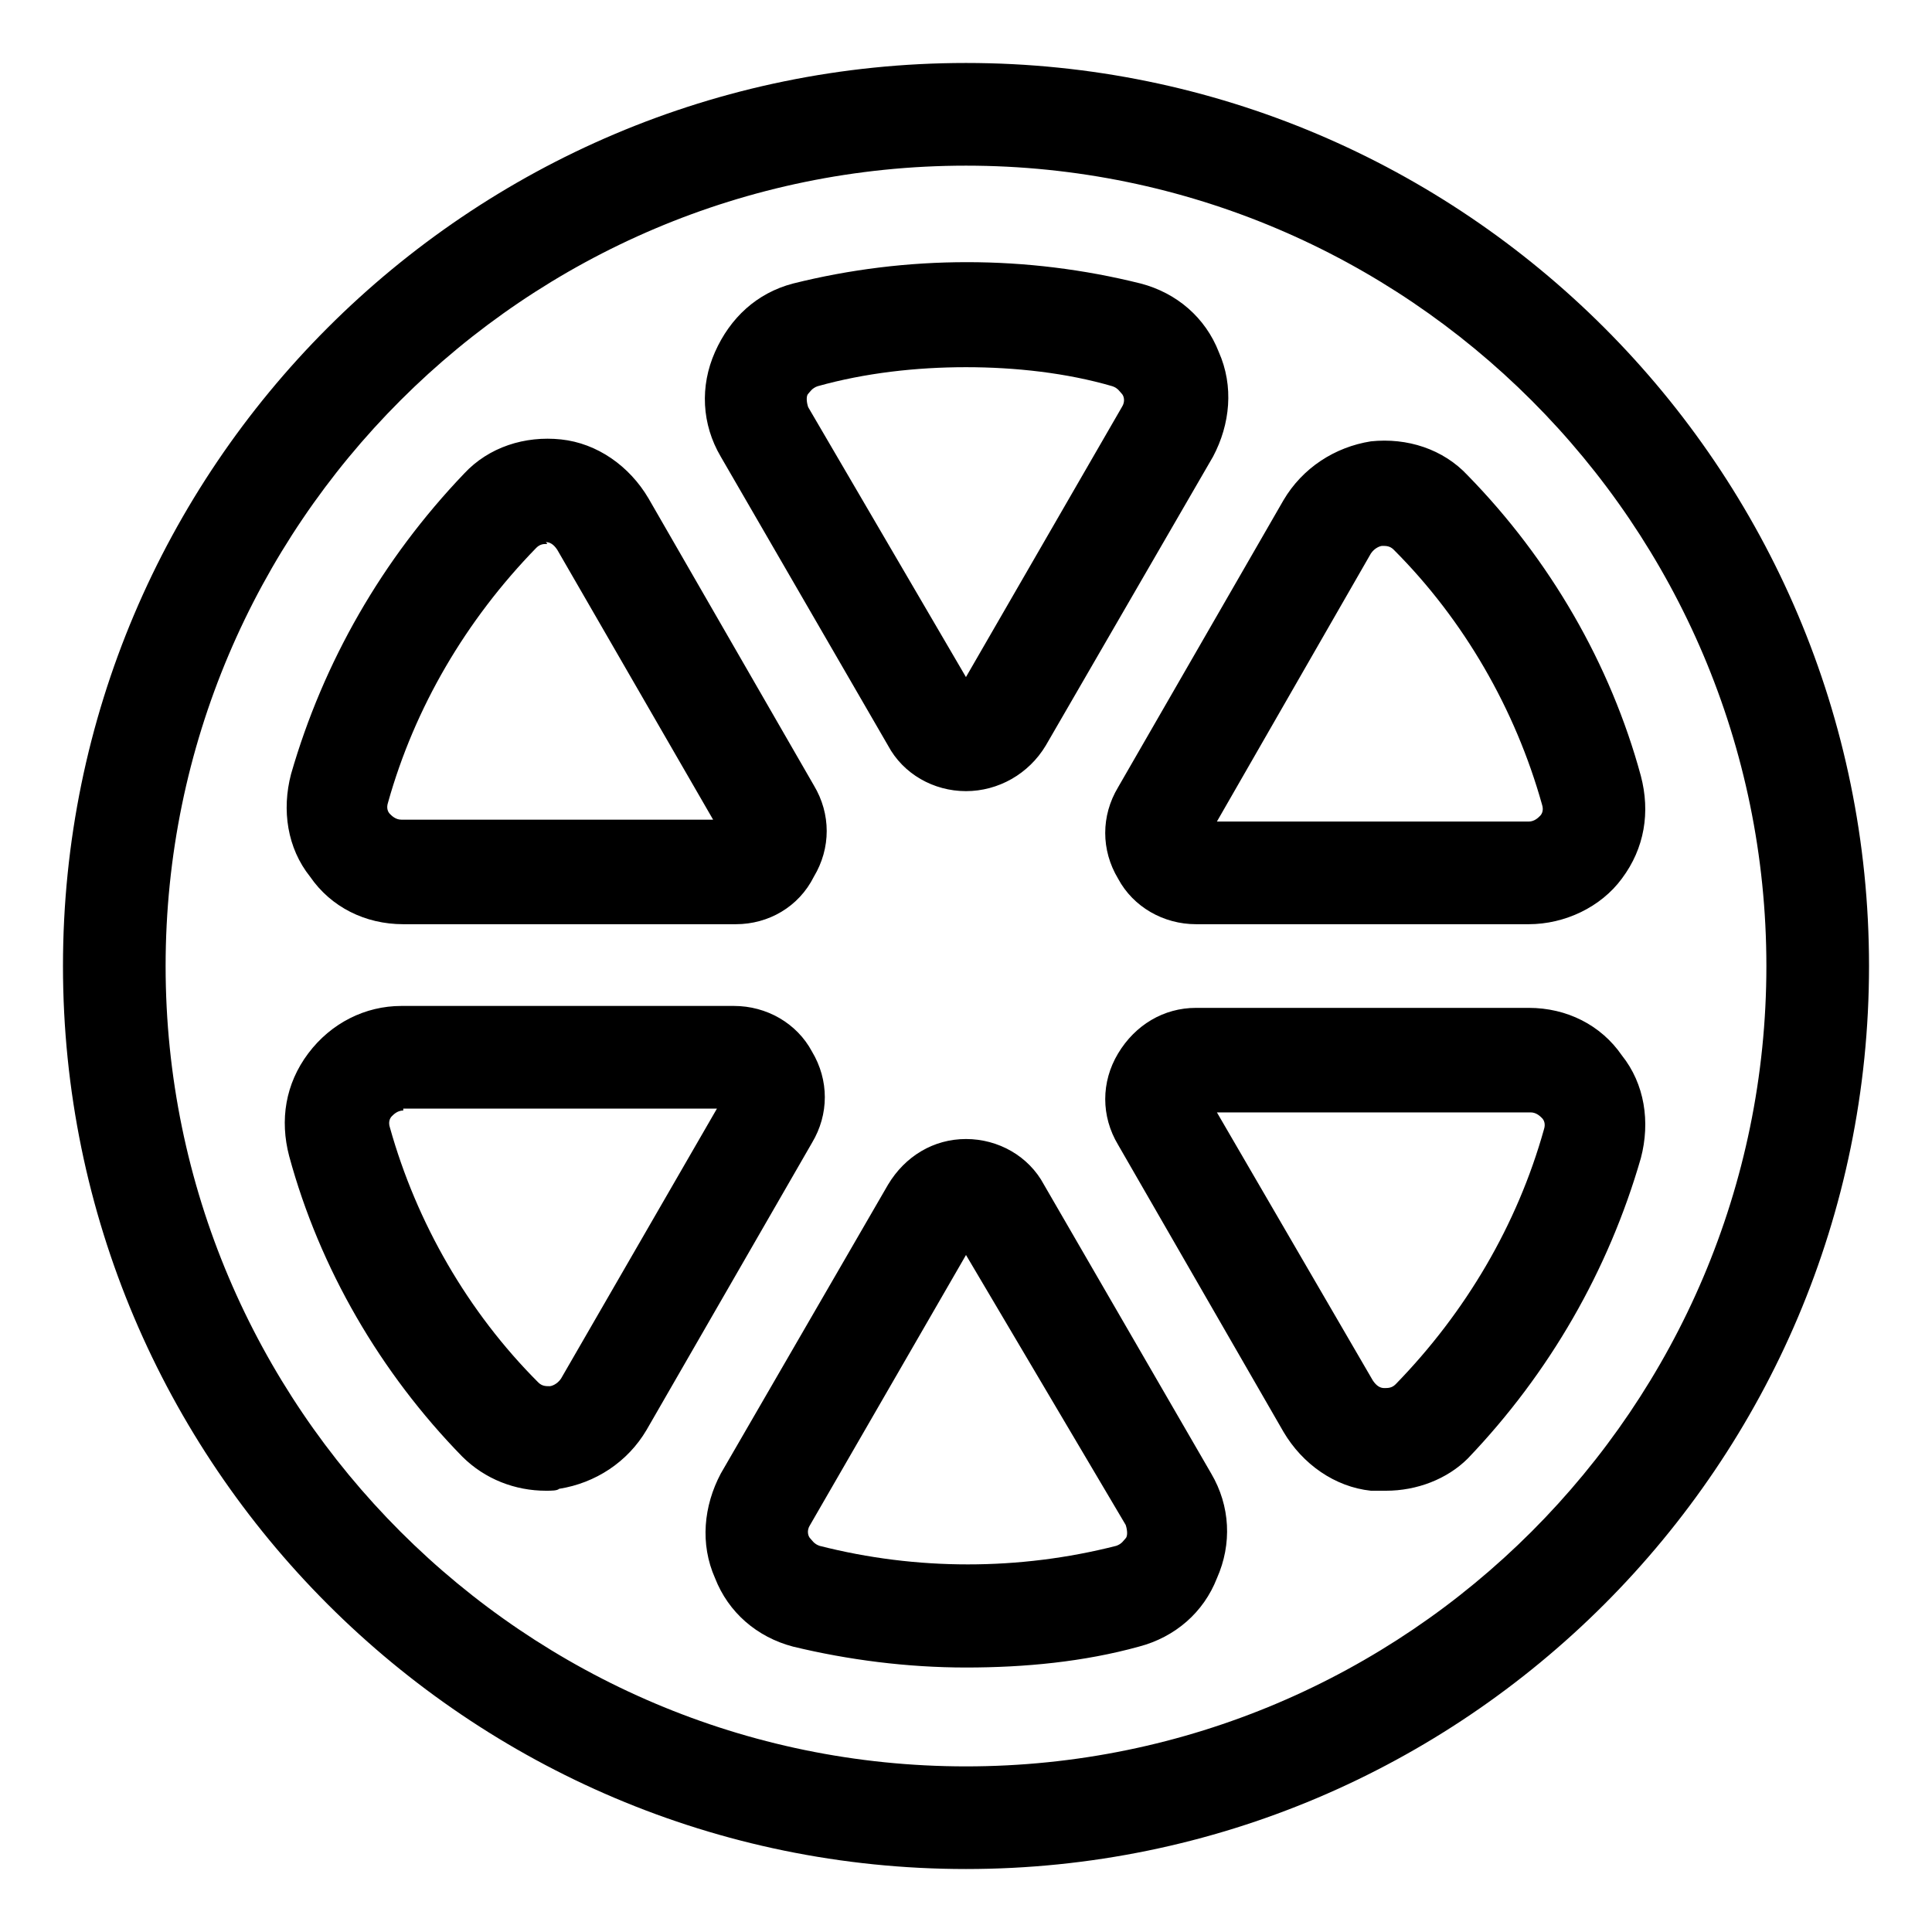 <?xml version="1.0" encoding="UTF-8"?>
<!-- Uploaded to: SVG Repo, www.svgrepo.com, Generator: SVG Repo Mixer Tools -->
<svg fill="#000000" width="800px" height="800px" version="1.1" viewBox="144 144 512 512" xmlns="http://www.w3.org/2000/svg">
 <path d="m400 639.31c-132 0-239.31-107.31-239.31-239.31 0-132 107.31-239.31 239.31-239.31s239.31 107.31 239.31 239.31c0 132-107.31 239.31-239.31 239.31zm0-451.41c-116.89 0-212.11 95.219-212.11 212.11 0 116.88 95.219 212.1 212.11 212.1 116.88 0 212.11-95.219 212.11-212.11-0.004-116.88-95.223-212.1-212.11-212.1zm0 398.01c-15.617 0-31.234-2.016-45.848-5.543-9.574-2.519-17.129-9.07-20.656-18.137-4.031-9.07-3.023-19.145 1.512-27.711l44.336-76.578c4.535-7.559 12.09-12.09 20.656-12.09s16.625 4.535 20.656 12.09l44.336 76.578c5.039 8.566 5.543 18.641 1.512 27.711-3.527 9.07-11.082 15.617-20.656 18.137-14.613 4.035-30.23 5.543-45.848 5.543zm-41.312-37.785c-1.008 1.512-0.504 3.023 0 3.527 0.504 0.504 1.008 1.512 2.519 2.016 25.695 6.551 52.898 6.551 78.594 0 1.512-0.504 2.016-1.512 2.519-2.016 0.504-0.504 0.504-2.016 0-3.527l-42.32-71.539zm152.65-9.066h-4.031c-9.574-1.008-18.137-7.055-23.176-15.617l-43.832-76.074c-4.535-7.559-4.535-16.625 0-24.184 4.535-7.559 12.09-12.09 20.656-12.09h88.168c10.078 0 19.145 4.535 24.688 12.594 6.047 7.559 7.559 17.633 5.039 27.207-8.566 29.727-24.184 56.93-45.848 79.602-5.543 5.539-13.602 8.562-21.664 8.562zm-3.527-29.223c1.008 1.512 2.016 2.016 3.023 2.016 1.008 0 2.016 0 3.023-1.008 18.641-19.145 32.242-42.32 39.297-67.512 0.504-1.512 0-2.519-0.504-3.023-0.504-0.504-1.512-1.512-3.023-1.512l-83.129 0.004zm-219.16 29.223c-8.062 0-16.121-3.023-22.168-9.07-21.664-22.168-37.785-49.879-45.848-79.602-2.519-9.574-1.008-19.145 5.039-27.207 6.047-8.062 15.113-12.594 24.688-12.594h88.168c8.566 0 16.625 4.535 20.656 12.09 4.535 7.559 4.535 16.625 0 24.184l-43.832 76.074c-5.039 8.566-13.602 14.105-23.176 15.617-0.504 0.508-2.016 0.508-3.527 0.508zm-37.785-100.76c-1.512 0-2.519 1.008-3.023 1.512-0.504 0.504-1.008 1.512-0.504 3.023 7.055 25.191 20.656 48.871 39.297 67.512 1.008 1.008 2.016 1.008 3.023 1.008 0.504 0 2.016-0.504 3.023-2.016l41.312-71.539-83.129-0.004zm298.25-49.375h-88.164c-8.566 0-16.625-4.535-20.656-12.09-4.535-7.559-4.535-16.625 0-24.184l43.832-76.074c5.039-8.566 13.602-14.105 23.176-15.617 9.574-1.008 19.145 2.016 25.695 9.07 21.664 22.168 37.785 49.879 45.848 79.602 2.519 9.574 1.008 19.145-5.039 27.207-5.547 7.551-15.117 12.086-24.691 12.086zm-82.625-27.203h82.625c1.512 0 2.519-1.008 3.023-1.512 0.504-0.504 1.008-1.512 0.504-3.023-7.055-25.191-20.656-48.871-39.297-67.512-1.008-1.008-2.016-1.008-3.023-1.008-0.504 0-2.016 0.504-3.023 2.016zm-127.46 27.203h-88.168c-10.078 0-19.145-4.535-24.688-12.594-6.047-7.559-7.559-17.633-5.039-27.207 8.566-29.727 24.184-56.93 45.848-79.602 6.551-7.055 16.121-10.078 25.695-9.07 9.574 1.008 18.137 7.055 23.176 15.617l43.832 76.074c4.535 7.559 4.535 16.625 0 24.184-4.031 8.062-12.094 12.598-20.656 12.598zm-50.383-100.76c-0.504 0-1.512 0-2.519 1.008-18.641 19.145-32.242 42.32-39.297 67.512-0.504 1.512 0 2.519 0.504 3.023 0.504 0.504 1.512 1.512 3.023 1.512h82.625l-41.312-71.539c-1.008-1.512-2.016-2.016-3.023-2.016 0.504 0.5 0.504 0.5 0 0.5zm111.34 65.496c-8.566 0-16.625-4.535-20.656-12.09l-44.336-76.578c-5.039-8.566-5.543-18.641-1.512-27.711 4.031-9.07 11.082-15.617 20.656-18.137 30.23-7.559 61.969-7.559 92.195 0 9.574 2.519 17.129 9.07 20.656 18.137 4.031 9.07 3.023 19.145-1.512 27.711l-44.336 76.578c-4.531 7.555-12.594 12.09-21.156 12.09zm0-112.35c-13.098 0-26.703 1.512-39.297 5.039-1.512 0.504-2.016 1.512-2.519 2.016-0.504 0.504-0.504 2.016 0 3.527l41.816 71.539 41.312-71.539c1.008-1.512 0.504-3.023 0-3.527-0.504-0.504-1.008-1.512-2.519-2.016-12.094-3.527-25.695-5.039-38.793-5.039z"/>
</svg>